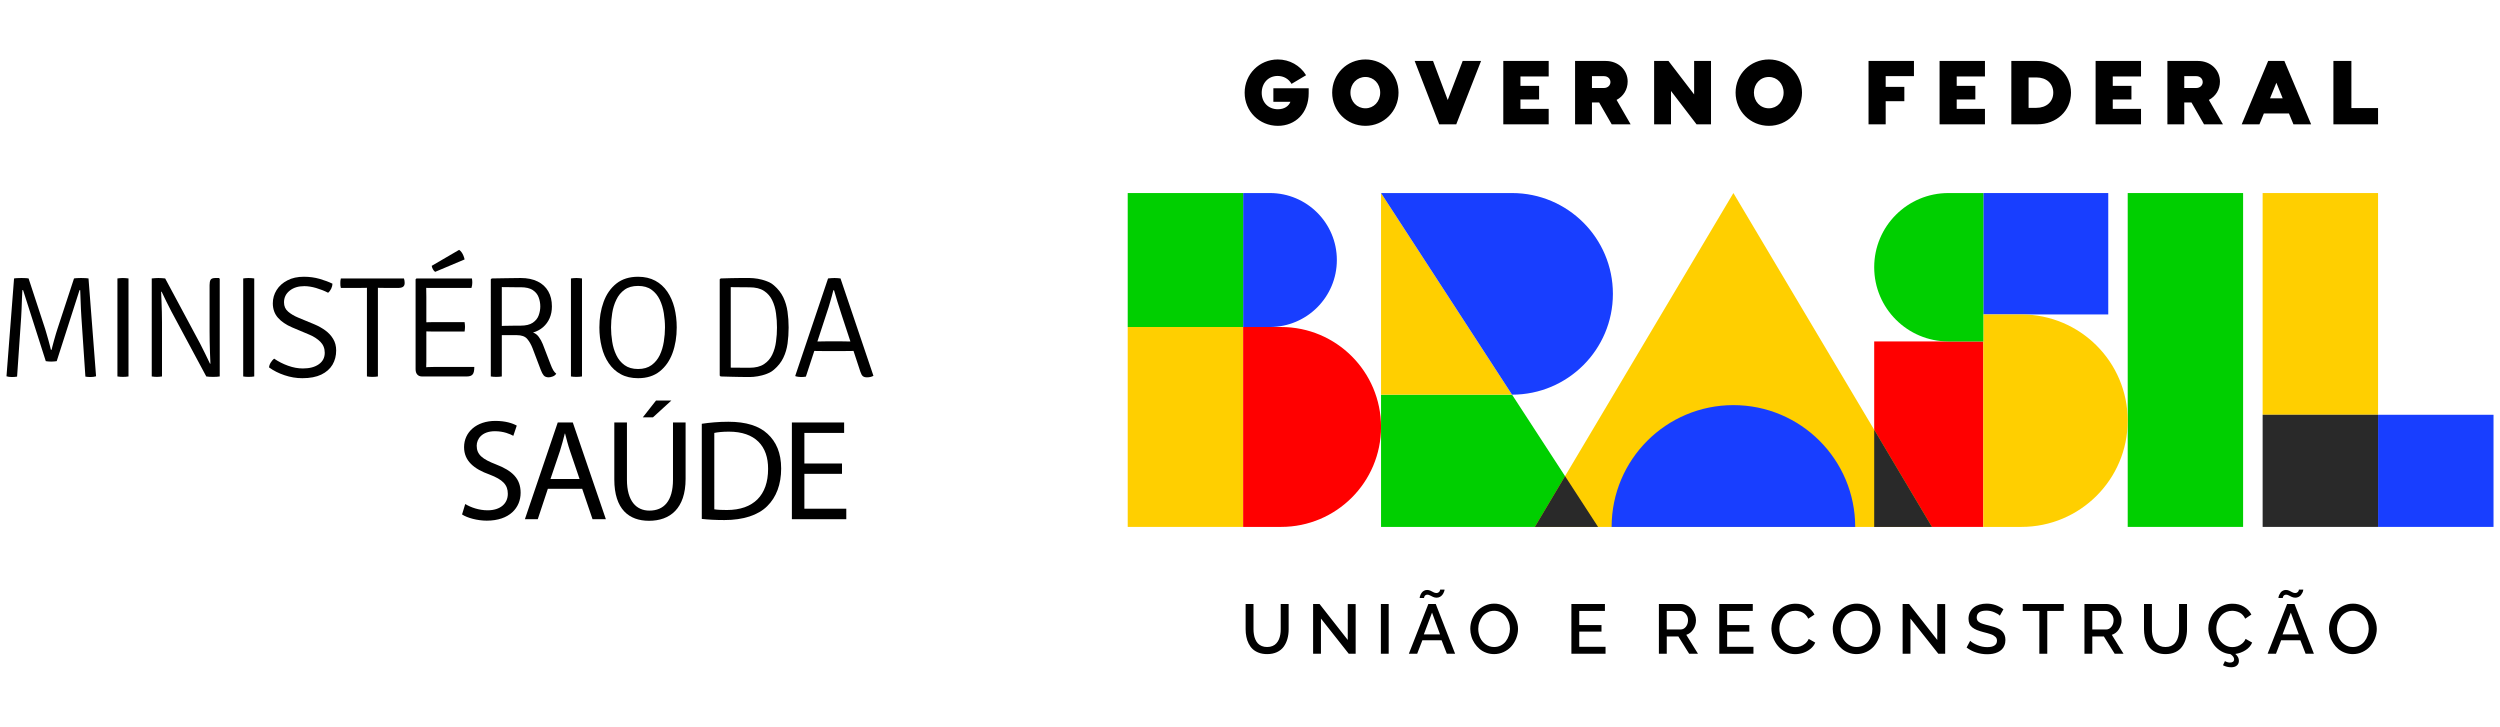 <?xml version="1.0" encoding="utf-8"?>
<!-- Generator: Adobe Illustrator 16.0.0, SVG Export Plug-In . SVG Version: 6.00 Build 0)  -->
<!DOCTYPE svg PUBLIC "-//W3C//DTD SVG 1.1//EN" "http://www.w3.org/Graphics/SVG/1.1/DTD/svg11.dtd">
<svg version="1.1" id="Layer_1" xmlns="http://www.w3.org/2000/svg" xmlns:xlink="http://www.w3.org/1999/xlink" x="0px" y="0px"
	 width="860px" height="250px" viewBox="0 0 860 250" enable-background="new 0 0 860 250" xml:space="preserve">
<g>
	<g>
		<g>
			<g>
				<path d="M4.836,95.785c0.471-0.074,0.964-0.119,1.455-0.119c0.499-0.017,0.876-0.031,1.118-0.031
					c0.288,0,0.646,0.015,1.104,0.031c0.437,0,0.873,0.044,1.319,0.119l5.689,17.332c0.114,0.423,0.278,0.993,0.507,1.716
					c0.216,0.719,0.424,1.459,0.639,2.234c0.222,0.767,0.398,1.462,0.554,2.076c0.167,0.601,0.255,0.988,0.283,1.179h0.25
					c0.031-0.191,0.125-0.578,0.28-1.179c0.164-0.614,0.346-1.31,0.559-2.076c0.224-0.774,0.437-1.515,0.64-2.234
					c0.224-0.724,0.397-1.293,0.538-1.716l5.691-17.332c0.507-0.074,0.951-0.119,1.375-0.119c0.397-0.017,0.748-0.031,1.029-0.031
					c0.249,0,0.607,0.015,1.094,0.031c0.483,0,0.962,0.044,1.486,0.119l2.599,33.661c-0.263,0.089-0.566,0.144-0.922,0.19
					c-0.372,0.031-0.707,0.063-1.017,0.063s-0.605-0.016-0.881-0.037c-0.266-0.025-0.562-0.06-0.85-0.108l-1.375-20.437
					c-0.065-0.755-0.12-1.687-0.158-2.79c-0.055-1.099-0.097-2.227-0.133-3.389c-0.039-1.159-0.078-2.198-0.12-3.129h-0.233
					l-7.846,24.429c-0.286,0.051-0.593,0.089-0.936,0.108c-0.328,0.027-0.663,0.04-0.97,0.04c-0.338,0-0.655-0.013-0.97-0.04
					c-0.327-0.02-0.623-0.058-0.883-0.108L7.942,99.809H7.693c-0.047,0.931-0.102,1.97-0.148,3.129
					c-0.034,1.162-0.081,2.29-0.119,3.389c-0.047,1.103-0.078,2.035-0.144,2.79l-1.403,20.437c-0.272,0.049-0.571,0.083-0.868,0.108
					c-0.304,0.021-0.61,0.037-0.922,0.037c-0.328,0-0.666-0.031-1.001-0.063c-0.343-0.047-0.608-0.102-0.857-0.19L4.836,95.785z"/>
				<path d="M40.393,95.785c0.266-0.043,0.546-0.077,0.884-0.104c0.313-0.015,0.658-0.046,0.982-0.046
					c0.364,0,0.715,0.031,1.032,0.046c0.322,0.027,0.645,0.061,0.914,0.104V129.5c-0.27,0.053-0.592,0.078-0.914,0.109
					c-0.317,0.026-0.668,0.039-1.032,0.039c-0.324,0-0.67-0.013-0.982-0.039c-0.338-0.031-0.618-0.057-0.884-0.109V95.785z"/>
				<path d="M52.2,95.785c0.322-0.043,0.688-0.077,1.126-0.104c0.437-0.015,0.813-0.046,1.15-0.046c0.375,0,0.78,0.031,1.204,0.046
					c0.437,0.027,0.803,0.061,1.138,0.104l-1.037,4.549l-0.354,0.031c0.047,0.986,0.078,2.11,0.133,3.297
					c0.055,1.219,0.094,2.455,0.12,3.716c0.028,1.26,0.047,2.469,0.047,3.613V129.5c-0.328,0.053-0.632,0.078-0.941,0.109
					c-0.288,0.026-0.559,0.039-0.834,0.039c-0.258,0-0.546-0.013-0.837-0.039c-0.304-0.031-0.593-0.057-0.915-0.109V95.785z
					 M58.947,107.119c-0.627-1.187-1.211-2.335-1.752-3.458c-0.548-1.116-1.078-2.223-1.601-3.328l-1.832-2.271l3.056-2.278
					l12.004,22.389c0.632,1.202,1.225,2.391,1.791,3.567c0.546,1.18,1.092,2.29,1.621,3.36l1.833,1.855L70.96,129.5L58.947,107.119z
					 M75.589,95.883V129.5c-0.312,0.053-0.647,0.078-1.023,0.109c-0.393,0.026-0.813,0.039-1.261,0.039
					c-0.483,0-0.92-0.013-1.302-0.039c-0.383-0.031-0.726-0.057-1.043-0.109l1.089-4.399h0.336
					c-0.036-1.189-0.102-2.441-0.151-3.746c-0.046-1.302-0.083-2.589-0.106-3.869c-0.016-1.278-0.033-2.496-0.033-3.636V98.091
					c0-0.826,0.111-1.443,0.355-1.848c0.242-0.395,0.772-0.608,1.609-0.608h1.239L75.589,95.883z"/>
				<path d="M83.662,95.785c0.249-0.043,0.54-0.077,0.876-0.104c0.319-0.015,0.646-0.046,0.977-0.046
					c0.377,0,0.71,0.031,1.037,0.046c0.322,0.027,0.626,0.061,0.909,0.104V129.5c-0.283,0.053-0.587,0.078-0.909,0.109
					c-0.327,0.026-0.66,0.039-1.037,0.039c-0.33,0-0.657-0.013-0.977-0.039c-0.336-0.031-0.627-0.057-0.876-0.109V95.785z"/>
				<path d="M92.546,126.387c0.053-0.556,0.242-1.122,0.611-1.694c0.358-0.561,0.732-0.996,1.138-1.32
					c1.477,1.009,3.064,1.822,4.798,2.44c1.749,0.632,3.438,0.938,5.109,0.938c2.276,0,4.096-0.474,5.463-1.44
					c1.372-0.965,2.048-2.277,2.048-3.956c0-1.497-0.499-2.755-1.497-3.771c-1.032-1.01-2.269-1.83-3.761-2.447l-5.97-2.516
					c-2.081-0.892-3.719-2-4.878-3.332c-1.169-1.329-1.757-2.995-1.757-4.958c0-1.642,0.444-3.165,1.305-4.554
					c0.868-1.401,2.11-2.501,3.711-3.324c1.596-0.85,3.485-1.25,5.691-1.25c1.887,0,3.678,0.243,5.375,0.724
					c1.688,0.492,3.173,1.04,4.438,1.663c-0.008,0.544-0.148,1.119-0.424,1.697c-0.271,0.577-0.626,1.054-1.078,1.418
					c-1.294-0.669-2.653-1.195-4.122-1.633c-1.455-0.422-2.814-0.639-4.06-0.639c-2.061,0-3.731,0.513-5.039,1.562
					c-1.299,1.032-1.946,2.372-1.946,4.011c0,1.341,0.471,2.404,1.422,3.202c0.923,0.792,2.056,1.465,3.368,2.013l5.798,2.409
					c1.299,0.549,2.511,1.235,3.628,2.042c1.107,0.815,2.021,1.782,2.695,2.929c0.688,1.129,1.031,2.453,1.031,3.967
					c0,1.827-0.424,3.453-1.273,4.907c-0.86,1.424-2.134,2.554-3.847,3.386c-1.694,0.813-3.872,1.239-6.507,1.239
					c-2.079,0-4.119-0.343-6.134-1.023C95.866,128.409,94.093,127.507,92.546,126.387z"/>
				<path d="M117.253,99.055c-0.067-0.277-0.122-0.543-0.155-0.827c-0.023-0.271-0.023-0.538-0.023-0.807
					c0-0.269,0-0.532,0.023-0.793c0.033-0.27,0.088-0.544,0.155-0.844h21.7c0.086,0.243,0.141,0.496,0.195,0.778
					c0.047,0.277,0.057,0.541,0.057,0.781c0,0.613-0.179,1.032-0.556,1.313c-0.358,0.259-0.946,0.398-1.713,0.398h-4.241
					c-0.296,0-0.735-0.017-1.32-0.027c-0.593-0.017-1.039-0.017-1.375-0.017h-3.775c-0.33,0-0.79,0-1.349,0.017
					c-0.588,0.01-1.017,0.027-1.347,0.027H117.253z M126.225,102.654c0-0.677,0-1.278,0-1.821c0-0.522,0-1.141,0-1.822v-1.589H130
					v1.589c0,0.681,0,1.3,0,1.822c0,0.543,0,1.145,0,1.821V129.5c-0.26,0.053-0.579,0.078-0.901,0.109
					c-0.351,0.026-0.673,0.039-0.982,0.039c-0.304,0-0.634-0.013-0.978-0.039c-0.335-0.031-0.646-0.057-0.914-0.109V102.654z"/>
				<path d="M142.963,96.085l0.297-0.3h3.354v3.109c0,0.694,0,1.224,0.021,1.611c0.025,0.382,0.025,0.899,0.025,1.583v22.353
					c0,0.339,0,0.633-0.025,0.925c-0.021,0.29-0.021,0.613-0.021,0.959v3.176h-1.48c-0.66,0-1.193-0.229-1.583-0.654
					c-0.397-0.437-0.588-1.045-0.588-1.843V96.085z M162.34,95.785c0.065,0.3,0.094,0.574,0.112,0.835
					c0,0.247,0.016,0.483,0.016,0.69c0,0.222-0.034,0.489-0.067,0.812c-0.061,0.32-0.128,0.637-0.222,0.933h-12.581
					c-0.368,0-0.774,0-1.26,0c-0.476,0-0.975-0.012-1.492-0.017c-0.522-0.01-1.014-0.027-1.491-0.027v-3.226H162.34z M159.82,110.82
					c0.055,0.286,0.075,0.565,0.102,0.863c0.028,0.298,0.039,0.541,0.039,0.735c0,0.211-0.011,0.475-0.039,0.77
					c-0.026,0.302-0.047,0.582-0.102,0.864h-10.222c-0.368,0-0.774,0-1.26-0.013c-0.476-0.006-0.975-0.014-1.492-0.033
					c-0.522-0.004-1.014-0.004-1.491-0.004v-3.131c0.478,0,0.969-0.008,1.491-0.012c0.518-0.009,1.017-0.023,1.492-0.033
					c0.485-0.003,0.892-0.006,1.26-0.006H159.82z M163.162,126.221c0,1.286-0.187,2.146-0.592,2.594
					c-0.391,0.457-1.045,0.686-1.947,0.686h-15.268v-3.087c0.642-0.047,1.294-0.099,1.946-0.136
					c0.655-0.031,1.438-0.057,2.336-0.057H163.162z M157.944,85.947c0.288,0.204,0.571,0.468,0.821,0.812
					c0.249,0.343,0.478,0.735,0.646,1.177c0.188,0.434,0.314,0.869,0.408,1.307l-10.136,4.279c-0.314-0.23-0.571-0.546-0.798-0.953
					c-0.202-0.407-0.327-0.765-0.374-1.122L157.944,85.947z"/>
				<path d="M189.857,105.412c0,1.489-0.257,2.83-0.782,4.034c-0.53,1.212-1.278,2.236-2.248,3.092
					c-0.97,0.834-2.12,1.464-3.462,1.856c0.762,0.244,1.435,0.755,1.98,1.509c0.559,0.758,1.017,1.583,1.367,2.469l2.558,6.653
					c0.413,1.097,0.756,1.865,1.058,2.357c0.277,0.47,0.631,0.865,1.023,1.177c-0.275,0.432-0.673,0.738-1.19,0.94
					c-0.532,0.198-0.997,0.302-1.421,0.302c-0.759,0-1.32-0.224-1.697-0.649c-0.358-0.427-0.687-1.04-0.998-1.855l-2.841-7.494
					c-0.499-1.286-1.112-2.357-1.857-3.229c-0.735-0.859-1.929-1.284-3.603-1.284h-6.682v-3.113c0.774-0.037,1.627-0.06,2.573-0.091
					c0.928-0.019,1.884-0.042,2.827-0.046c0.949-0.008,1.83-0.015,2.62-0.015c1.812,0,3.212-0.342,4.194-1.008
					c0.984-0.678,1.671-1.51,2.027-2.526c0.371-1.025,0.559-2.044,0.559-3.078c0-1.067-0.188-2.105-0.559-3.115
					c-0.356-1.011-1.043-1.852-2.027-2.512c-0.982-0.656-2.383-0.976-4.194-0.976c-0.533,0-1.206,0-1.985,0
					c-0.774,0-1.57-0.004-2.386-0.031c-0.78-0.004-1.481-0.009-2.087-0.02V129.5c-0.263,0.053-0.574,0.078-0.889,0.109
					c-0.338,0.026-0.689,0.039-1.04,0.039c-0.335,0-0.657-0.013-0.993-0.039c-0.327-0.031-0.607-0.057-0.865-0.109V96.085l0.325-0.3
					c1.697-0.026,3.394-0.06,5.083-0.086c1.671-0.033,3.304-0.064,4.884-0.064c2.281,0,4.228,0.403,5.826,1.201
					c1.588,0.771,2.807,1.898,3.644,3.364C189.441,101.654,189.857,103.391,189.857,105.412z"/>
				<path d="M196.404,95.785c0.249-0.043,0.532-0.077,0.859-0.104c0.33-0.015,0.666-0.046,0.985-0.046
					c0.369,0,0.72,0.031,1.05,0.046c0.325,0.027,0.632,0.061,0.91,0.104V129.5c-0.278,0.053-0.585,0.078-0.91,0.109
					c-0.33,0.026-0.681,0.039-1.05,0.039c-0.319,0-0.655-0.013-0.985-0.039c-0.327-0.031-0.61-0.057-0.859-0.109V95.785z"/>
				<path d="M206.188,112.621c0-3.211,0.491-6.137,1.455-8.778c0.954-2.632,2.43-4.737,4.397-6.305
					c1.96-1.554,4.449-2.336,7.461-2.336c2.262,0,4.229,0.464,5.913,1.361c1.663,0.899,3.045,2.156,4.14,3.758
					c1.094,1.598,1.907,3.455,2.445,5.548c0.52,2.104,0.795,4.351,0.795,6.752c0,3.225-0.476,6.158-1.444,8.817
					c-0.967,2.639-2.428,4.743-4.393,6.308c-1.967,1.567-4.446,2.352-7.456,2.352c-2.279,0-4.265-0.454-5.936-1.364
					c-1.674-0.899-3.056-2.17-4.145-3.778c-1.092-1.606-1.921-3.466-2.428-5.58C206.456,117.274,206.188,115.017,206.188,112.621z
					 M210.196,112.621c0,1.606,0.14,3.239,0.402,4.906c0.255,1.688,0.732,3.226,1.422,4.648c0.67,1.401,1.616,2.554,2.827,3.429
					c1.211,0.884,2.768,1.333,4.654,1.333c1.871,0,3.415-0.449,4.629-1.333c1.203-0.875,2.146-2.027,2.827-3.429
					c0.666-1.423,1.136-2.96,1.398-4.648c0.265-1.667,0.405-3.3,0.405-4.906c0-1.605-0.141-3.223-0.405-4.893
					c-0.263-1.672-0.732-3.217-1.398-4.626c-0.681-1.425-1.624-2.569-2.827-3.434c-1.214-0.884-2.758-1.309-4.629-1.309
					c-1.887,0-3.443,0.425-4.654,1.309c-1.211,0.865-2.157,2.009-2.827,3.434c-0.689,1.409-1.167,2.954-1.422,4.626
					C210.335,109.398,210.196,111.016,210.196,112.621z"/>
				<path d="M271.289,112.677c0,1.921-0.133,3.761-0.369,5.507c-0.249,1.75-0.723,3.383-1.461,4.896
					c-0.717,1.509-1.793,2.875-3.228,4.094c-0.686,0.588-1.522,1.074-2.513,1.445c-0.978,0.377-1.993,0.647-3.025,0.818
					c-1.034,0.172-1.962,0.261-2.799,0.261c-1.278,0-2.419-0.016-3.373-0.031c-0.978-0.008-1.962-0.047-2.971-0.065
					c-0.99-0.039-2.222-0.067-3.648-0.102l-0.32-0.299V96.085l0.32-0.3c1.414-0.043,2.625-0.077,3.623-0.104
					c1.034-0.015,2.019-0.046,2.996-0.046c0.954,0,2.095,0,3.373,0c0.837,0,1.765,0.097,2.799,0.259
					c1.032,0.181,2.048,0.45,3.025,0.825c0.99,0.366,1.827,0.847,2.513,1.446c1.409,1.21,2.487,2.583,3.212,4.098
					c0.721,1.523,1.22,3.159,1.464,4.915C271.156,108.941,271.289,110.758,271.289,112.677z M267.281,112.677
					c0-1.601-0.093-3.217-0.33-4.842c-0.202-1.619-0.639-3.124-1.286-4.486c-0.645-1.371-1.588-2.461-2.854-3.287
					c-1.261-0.828-2.908-1.227-4.979-1.227c-1.13,0-2.162-0.02-3.116-0.026c-0.956-0.031-2.073-0.035-3.339-0.035v27.688
					c1.266,0,2.383,0.011,3.339,0.026c0.954,0.008,1.986,0.019,3.116,0.019c2.071,0,3.719-0.411,4.979-1.242
					c1.266-0.832,2.209-1.93,2.854-3.293c0.647-1.356,1.084-2.861,1.286-4.486C267.188,115.86,267.281,114.25,267.281,112.677z"/>
				<path d="M284.854,95.785c0.307-0.043,0.666-0.077,1.095-0.104c0.423-0.015,0.795-0.046,1.141-0.046
					c0.28,0,0.632,0.031,1.07,0.046c0.429,0.027,0.751,0.061,0.975,0.104l11.326,33.487c-0.289,0.182-0.632,0.307-1.001,0.396
					c-0.385,0.088-0.803,0.135-1.242,0.135c-0.61,0-1.07-0.135-1.398-0.405c-0.322-0.26-0.613-0.777-0.862-1.544l-6.5-19.724
					c-0.491-1.454-0.961-2.929-1.397-4.39c-0.452-1.465-0.829-2.762-1.149-3.88h-0.252c-0.155,0.646-0.324,1.337-0.538,2.091
					c-0.21,0.751-0.405,1.458-0.607,2.126c-0.203,0.684-0.369,1.23-0.491,1.655l-7.8,23.821c-0.236,0.049-0.493,0.083-0.8,0.108
					c-0.289,0.021-0.585,0.037-0.881,0.037c-0.385,0-0.71-0.031-0.993-0.084c-0.275-0.041-0.563-0.099-0.86-0.169l-0.117-0.174
					L284.854,95.785z M283.51,120.763c-0.132,0-0.444-0.01-1.008-0.01c-0.562-0.009-1.133-0.017-1.697-0.017
					c-0.566-0.031-0.904-0.031-1.031-0.031h-1.489l1.192-3.219h1.347c0.102,0,0.413-0.013,0.876-0.02
					c0.491,0,0.959-0.009,1.442-0.021c0.478-0.012,0.767-0.016,0.875-0.016h5.668c0.092,0,0.38,0.004,0.884,0.016
					c0.499,0.012,0.982,0.021,1.489,0.021c0.499,0.007,0.806,0.02,0.931,0.02h1.33l1.084,3.219h-1.491c-0.117,0-0.479,0-1.048,0.031
					c-0.571,0-1.141,0.008-1.718,0.017c-0.577,0-0.899,0.01-1.008,0.01H283.51z"/>
			</g>
			<g>
				<path d="M160.039,173.382c1.923,1.182,4.753,2.162,7.702,2.162c4.385,0,6.949-2.321,6.949-5.679c0-3.111-1.757-4.889-6.26-6.611
					c-5.43-1.931-8.79-4.74-8.79-9.434c0-5.192,4.296-9.028,10.775-9.028c3.392,0,5.865,0.784,7.347,1.621l-1.18,3.514
					c-1.089-0.603-3.313-1.585-6.323-1.585c-4.54,0-6.276,2.719-6.276,4.99c0,3.107,2.015,4.633,6.619,6.419
					c5.643,2.17,8.493,4.886,8.493,9.771c0,5.135-3.813,9.587-11.65,9.587c-3.212,0-6.721-0.949-8.501-2.134L160.039,173.382z"/>
				<path d="M188.464,168.14l-3.47,10.468h-4.431l11.299-33.275h5.18l11.373,33.275h-4.585l-3.563-10.468H188.464z M199.374,164.787
					l-3.259-9.582c-0.748-2.165-1.219-4.145-1.733-6.068h-0.086c-0.507,1.971-1.039,3.992-1.679,6.024l-3.259,9.626H199.374z"/>
				<path d="M215.668,145.332v19.689c0,7.461,3.295,10.629,7.744,10.629c4.938,0,8.096-3.27,8.096-10.629v-19.689h4.338v19.408
					c0,10.211-5.372,14.413-12.587,14.413c-6.821,0-11.936-3.908-11.936-14.229v-19.593H215.668z M230.958,137.777l-6.326,5.774
					h-3.495l4.54-5.774H230.958z"/>
				<path d="M241.415,145.779c2.62-0.393,5.721-0.696,9.128-0.696c6.172,0,10.571,1.435,13.487,4.146
					c2.963,2.715,4.688,6.566,4.688,11.946c0,5.437-1.671,9.881-4.798,12.942c-3.103,3.103-8.228,4.781-14.693,4.781
					c-3.069,0-5.637-0.143-7.813-0.393V145.779z M245.718,175.203c1.071,0.189,2.659,0.239,4.338,0.239
					c9.185,0,14.169-5.13,14.169-14.119c0.047-7.852-4.393-12.836-13.48-12.836c-2.212,0-3.9,0.197-5.026,0.437V175.203z"/>
				<path d="M289.647,162.999h-12.942v11.996h14.418v3.612h-18.717v-33.275h17.974v3.592h-13.675v10.521h12.942V162.999z"/>
			</g>
		</g>
	</g>
	<g>
		<path d="M440.563,216.446c0,0.647-0.039,1.253-0.141,1.822c-0.096,0.569-0.244,1.12-0.47,1.655
			c-0.237,0.53-0.518,0.99-0.876,1.372c-0.338,0.39-0.782,0.702-1.328,0.928c-0.546,0.233-1.164,0.349-1.858,0.349
			c-0.688,0-1.314-0.112-1.853-0.341s-0.985-0.527-1.331-0.904c-0.351-0.377-0.639-0.834-0.865-1.367
			c-0.234-0.535-0.4-1.094-0.483-1.666c-0.102-0.577-0.156-1.192-0.156-1.848v-8.675h-2.705v8.675c0,0.92,0.078,1.783,0.249,2.604
			c0.148,0.808,0.416,1.585,0.788,2.334c0.369,0.737,0.829,1.372,1.393,1.902c0.562,0.52,1.258,0.936,2.103,1.252
			c0.834,0.313,1.796,0.473,2.861,0.473c1.278,0,2.396-0.226,3.365-0.67c0.959-0.452,1.741-1.07,2.321-1.866
			c0.585-0.803,1.008-1.699,1.291-2.71c0.289-1.006,0.429-2.116,0.429-3.319v-8.675h-2.733V216.446z M463.63,220.147l-9.707-12.376
			h-2.214v17.121h2.7v-12.105l9.563,12.105h2.375v-17.1h-2.718V220.147z M475.023,224.893h2.688v-17.121h-2.688V224.893z
			 M491.354,207.771l-6.712,17.121h2.866l1.79-4.651h6.602l1.813,4.651h2.846l-6.658-17.121H491.354z M489.797,218.237l2.822-7.503
			l2.758,7.503H489.797z M489.894,205.495c0.021-0.104,0.067-0.227,0.14-0.38c0.076-0.15,0.188-0.285,0.367-0.39
			c0.171-0.104,0.382-0.158,0.642-0.158c0.272,0,0.574,0.086,0.892,0.26c0.324,0.169,0.67,0.341,1.052,0.518
			c0.369,0.169,0.768,0.26,1.183,0.26c0.397,0,0.78-0.083,1.1-0.252c0.343-0.175,0.593-0.372,0.787-0.606
			c0.214-0.238,0.377-0.49,0.513-0.769c0.132-0.278,0.226-0.515,0.288-0.704c0.039-0.2,0.067-0.346,0.067-0.452h-1.522
			c0,0.044,0,0.096-0.005,0.169c-0.026,0.064-0.055,0.16-0.115,0.285c-0.052,0.12-0.122,0.234-0.207,0.341
			c-0.089,0.099-0.237,0.189-0.393,0.268c-0.169,0.083-0.356,0.114-0.593,0.114c-0.312,0-0.64-0.088-0.97-0.265
			c-0.335-0.172-0.673-0.349-1.037-0.53c-0.351-0.172-0.743-0.26-1.15-0.26c-0.364,0-0.721,0.075-1.017,0.241
			c-0.312,0.159-0.562,0.354-0.748,0.59c-0.183,0.224-0.338,0.481-0.471,0.749c-0.13,0.27-0.219,0.509-0.257,0.712
			c-0.047,0.208-0.081,0.369-0.081,0.483h1.502C489.86,205.664,489.868,205.586,489.894,205.495 M519.955,210.386
			c-0.704-0.815-1.572-1.476-2.612-1.979c-1.029-0.505-2.149-0.757-3.318-0.757c-1.159,0-2.259,0.242-3.274,0.72
			c-1.032,0.483-1.908,1.117-2.628,1.908c-0.725,0.795-1.297,1.715-1.735,2.775c-0.411,1.053-0.613,2.146-0.613,3.277
			c0,0.873,0.122,1.738,0.382,2.591c0.231,0.847,0.616,1.64,1.094,2.37c0.491,0.73,1.056,1.372,1.71,1.934
			c0.647,0.553,1.422,0.987,2.274,1.305c0.868,0.322,1.772,0.482,2.741,0.482c1.144,0,2.243-0.238,3.275-0.714
			c1.023-0.476,1.899-1.11,2.611-1.902c0.72-0.788,1.281-1.713,1.705-2.769c0.41-1.044,0.631-2.139,0.631-3.274
			c0-1.075-0.202-2.131-0.61-3.173C521.189,212.143,520.648,211.207,519.955,210.386 M519.047,218.604
			c-0.249,0.748-0.595,1.403-1.04,1.996c-0.436,0.592-1.023,1.068-1.717,1.432c-0.705,0.364-1.472,0.541-2.29,0.541
			c-1.089,0-2.059-0.299-2.916-0.896c-0.834-0.593-1.486-1.367-1.913-2.303c-0.431-0.946-0.649-1.952-0.649-3.043
			c0-0.777,0.117-1.536,0.374-2.27c0.244-0.738,0.601-1.4,1.048-1.996c0.462-0.582,1.039-1.06,1.749-1.413
			c0.699-0.364,1.468-0.536,2.308-0.536c0.795,0,1.546,0.164,2.217,0.51c0.696,0.343,1.261,0.798,1.736,1.378
			c0.446,0.574,0.811,1.242,1.07,1.99c0.272,0.751,0.4,1.533,0.4,2.337C519.424,217.106,519.296,217.865,519.047,218.604
			 M543.263,217.278h7.65v-2.253h-7.65v-4.86h8.828v-2.394H540.56v17.121h11.747v-2.391h-9.044V217.278z M582.505,216.493
			c0.618-0.94,0.907-1.99,0.907-3.155c0-0.678-0.125-1.356-0.382-2.024c-0.273-0.662-0.627-1.26-1.095-1.79
			c-0.444-0.525-1.008-0.946-1.688-1.271c-0.666-0.319-1.381-0.48-2.126-0.48h-7.462v17.121h2.706v-5.956h3.981l3.721,5.956h3.041
			l-4.033-6.516C581.083,218.068,581.889,217.429,582.505,216.493 M578.1,216.543h-4.734v-6.378h4.587
			c0.72,0,1.352,0.304,1.904,0.938c0.546,0.615,0.821,1.367,0.821,2.234c0,0.884-0.241,1.643-0.728,2.271
			C579.459,216.229,578.841,216.543,578.1,216.543 M594.135,217.278h7.628v-2.253h-7.628v-4.86h8.82v-2.394h-11.523v17.121h11.752
			v-2.391h-9.049V217.278z M620.984,221.395c-0.525,0.432-1.063,0.743-1.635,0.931c-0.554,0.182-1.125,0.278-1.71,0.278
			c-1.045,0-1.983-0.294-2.844-0.889c-0.86-0.583-1.522-1.35-1.985-2.311c-0.46-0.957-0.701-1.983-0.701-3.093
			c0-0.608,0.067-1.201,0.216-1.793c0.147-0.588,0.376-1.149,0.688-1.685c0.296-0.53,0.67-0.998,1.089-1.403
			c0.418-0.395,0.936-0.712,1.536-0.962c0.592-0.233,1.236-0.354,1.926-0.354c0.426,0,0.854,0.05,1.266,0.141
			c0.418,0.089,0.826,0.242,1.227,0.442c0.41,0.194,0.795,0.48,1.122,0.847c0.358,0.364,0.643,0.793,0.863,1.289l2.131-1.424
			c-0.569-1.133-1.438-2.037-2.563-2.713c-1.133-0.684-2.456-1.02-3.945-1.02c-1.023,0-1.972,0.161-2.869,0.489
			c-0.889,0.322-1.671,0.759-2.313,1.325c-0.665,0.556-1.229,1.192-1.705,1.923c-0.476,0.728-0.826,1.5-1.061,2.318
			c-0.229,0.821-0.351,1.647-0.351,2.484c0,1.076,0.203,2.149,0.605,3.202c0.424,1.055,0.965,2.001,1.674,2.832
			c0.712,0.837,1.562,1.502,2.604,2.017c1.024,0.51,2.134,0.765,3.288,0.765c0.923,0,1.829-0.146,2.752-0.447
			c0.904-0.299,1.733-0.759,2.505-1.369c0.77-0.632,1.308-1.344,1.643-2.165l-2.234-1.271
			C621.906,220.418,621.516,220.958,620.984,221.395 M644.63,210.386c-0.688-0.815-1.557-1.476-2.594-1.979
			c-1.031-0.505-2.142-0.757-3.329-0.757c-1.156,0-2.243,0.242-3.277,0.72c-1.019,0.483-1.904,1.117-2.622,1.908
			c-0.72,0.795-1.297,1.715-1.721,2.775c-0.413,1.053-0.626,2.146-0.626,3.277c0,0.873,0.12,1.738,0.377,2.591
			c0.249,0.847,0.624,1.64,1.094,2.37c0.481,0.73,1.053,1.372,1.718,1.934c0.643,0.553,1.417,0.987,2.274,1.305
			c0.868,0.322,1.774,0.482,2.736,0.482c1.146,0,2.243-0.238,3.282-0.714c1.017-0.476,1.897-1.11,2.617-1.902
			c0.693-0.788,1.281-1.713,1.687-2.769c0.424-1.044,0.632-2.139,0.632-3.274c0-1.075-0.203-2.131-0.601-3.173
			C645.88,212.143,645.327,211.207,644.63,210.386 M643.731,218.604c-0.233,0.748-0.577,1.403-1.029,1.996
			c-0.457,0.592-1.023,1.068-1.723,1.432c-0.702,0.364-1.469,0.541-2.29,0.541c-1.091,0-2.053-0.299-2.902-0.896
			c-0.848-0.593-1.494-1.367-1.934-2.303c-0.424-0.946-0.652-1.952-0.652-3.043c0-0.777,0.141-1.536,0.379-2.27
			c0.261-0.738,0.611-1.4,1.071-1.996c0.447-0.582,1.023-1.06,1.735-1.413c0.687-0.364,1.453-0.536,2.303-0.536
			c0.793,0,1.533,0.164,2.223,0.51c0.686,0.343,1.266,0.798,1.726,1.378c0.444,0.574,0.813,1.242,1.078,1.99
			c0.266,0.751,0.39,1.533,0.39,2.337C644.105,217.106,643.996,217.865,643.731,218.604 M666.421,220.147l-9.704-12.376h-2.209
			v17.121h2.688v-12.105l9.589,12.105h2.357v-17.1h-2.721V220.147z M688.873,217.289c-0.28-0.33-0.686-0.629-1.186-0.907
			c-0.482-0.271-1.008-0.491-1.541-0.668c-0.537-0.177-1.18-0.354-1.928-0.536c-0.483-0.119-0.853-0.213-1.148-0.288
			c-0.291-0.078-0.596-0.169-0.931-0.272c-0.33-0.102-0.605-0.203-0.801-0.297c-0.177-0.099-0.371-0.207-0.566-0.34
			c-0.189-0.138-0.351-0.281-0.452-0.424c-0.088-0.146-0.182-0.312-0.229-0.504c-0.073-0.183-0.102-0.393-0.102-0.629
			c0-0.759,0.278-1.342,0.821-1.752c0.562-0.41,1.396-0.618,2.508-0.618c0.936,0,1.858,0.187,2.742,0.569
			c0.886,0.371,1.515,0.766,1.892,1.172l1.224-2.209c-1.757-1.292-3.677-1.937-5.79-1.937c-0.881,0-1.699,0.117-2.458,0.346
			c-0.762,0.229-1.409,0.562-1.962,0.993c-0.572,0.426-0.993,0.972-1.32,1.637c-0.314,0.665-0.479,1.408-0.479,2.235
			c0,0.654,0.117,1.227,0.312,1.704c0.208,0.489,0.541,0.907,0.978,1.258c0.463,0.354,0.978,0.652,1.562,0.892
			c0.598,0.247,1.347,0.489,2.235,0.726c0.598,0.146,1.05,0.27,1.385,0.363c0.354,0.089,0.718,0.219,1.134,0.356
			c0.423,0.138,0.735,0.272,0.951,0.41c0.236,0.133,0.449,0.294,0.652,0.481c0.216,0.179,0.376,0.385,0.452,0.613
			c0.086,0.229,0.124,0.483,0.124,0.764c0,0.71-0.28,1.248-0.86,1.632c-0.571,0.372-1.387,0.557-2.469,0.557
			c-1.188,0-2.325-0.239-3.456-0.712c-1.112-0.474-1.929-0.962-2.427-1.477l-1.229,2.323c0.979,0.749,2.081,1.32,3.284,1.71
			c1.22,0.396,2.485,0.598,3.787,0.598c0.707,0,1.361-0.057,1.973-0.171c0.618-0.114,1.197-0.302,1.726-0.554
			c0.53-0.255,0.987-0.572,1.358-0.946c0.385-0.377,0.682-0.834,0.884-1.39c0.234-0.552,0.336-1.17,0.336-1.851
			c0-0.616-0.083-1.154-0.271-1.638C689.414,218.034,689.176,217.621,688.873,217.289 M695.822,210.165h5.712v14.728h2.727v-14.728
			h5.679v-2.394h-14.117V210.165z M728.884,216.493c0.618-0.94,0.928-1.99,0.928-3.155c0-0.678-0.148-1.356-0.413-2.024
			c-0.26-0.662-0.619-1.26-1.071-1.79c-0.454-0.525-1.021-0.946-1.689-1.271c-0.678-0.319-1.38-0.48-2.125-0.48h-7.462v17.121h2.698
			v-5.956h3.983l3.722,5.956h3.038l-4.033-6.516C727.467,218.068,728.281,217.429,728.884,216.493 M724.484,216.543h-4.734v-6.378
			h4.579c0.728,0,1.356,0.304,1.915,0.938c0.546,0.615,0.826,1.367,0.826,2.234c0,0.884-0.241,1.643-0.74,2.271
			C725.851,216.229,725.241,216.543,724.484,216.543 M749.597,216.446c0,0.647-0.039,1.253-0.133,1.822
			c-0.083,0.569-0.25,1.12-0.474,1.655c-0.221,0.53-0.517,0.99-0.854,1.372c-0.351,0.39-0.813,0.702-1.333,0.928
			c-0.56,0.233-1.173,0.349-1.869,0.349s-1.314-0.112-1.86-0.341c-0.541-0.229-0.985-0.527-1.328-0.904
			c-0.351-0.377-0.634-0.834-0.868-1.367c-0.226-0.535-0.397-1.094-0.485-1.666c-0.094-0.577-0.131-1.192-0.131-1.848v-8.675h-2.726
			v8.675c0,0.92,0.083,1.783,0.249,2.604c0.161,0.808,0.43,1.585,0.788,2.334c0.377,0.737,0.829,1.372,1.4,1.902
			c0.546,0.52,1.258,0.936,2.095,1.252c0.85,0.313,1.804,0.473,2.866,0.473c1.273,0,2.389-0.226,3.368-0.67
			c0.967-0.452,1.741-1.07,2.313-1.866c0.577-0.803,1.016-1.699,1.286-2.71c0.302-1.006,0.432-2.116,0.432-3.319v-8.675h-2.736
			V216.446z M771.281,221.395c-0.512,0.432-1.063,0.743-1.621,0.931c-0.554,0.182-1.133,0.278-1.721,0.278
			c-1.039,0-1.985-0.294-2.846-0.889c-0.85-0.583-1.515-1.35-1.993-2.311c-0.452-0.957-0.687-1.983-0.687-3.093
			c0-0.608,0.065-1.201,0.222-1.793c0.14-0.588,0.355-1.149,0.668-1.685c0.307-0.53,0.673-0.998,1.097-1.403
			c0.437-0.395,0.936-0.712,1.535-0.962c0.598-0.233,1.245-0.354,1.934-0.354c0.424,0,0.843,0.05,1.266,0.141
			c0.406,0.089,0.821,0.242,1.227,0.442c0.416,0.194,0.79,0.48,1.131,0.847c0.356,0.364,0.626,0.793,0.855,1.289l2.125-1.424
			c-0.579-1.133-1.424-2.037-2.564-2.713c-1.131-0.684-2.445-1.02-3.945-1.02c-1.023,0-1.967,0.161-2.869,0.489
			c-0.889,0.322-1.663,0.759-2.318,1.325c-0.652,0.556-1.224,1.192-1.688,1.923c-0.471,0.728-0.829,1.5-1.063,2.318
			c-0.244,0.821-0.358,1.647-0.358,2.484c0,1.032,0.187,2.059,0.562,3.072c0.382,1.011,0.881,1.925,1.522,2.741
			c0.665,0.816,1.479,1.5,2.423,2.04c0.956,0.543,1.979,0.855,3.071,0.94c0.86,0.564,1.292,1.159,1.292,1.799
			c0,0.364-0.136,0.64-0.385,0.832c-0.25,0.192-0.611,0.288-1.063,0.288c-0.524,0-1.091-0.166-1.71-0.502l-0.673,1.419
			c0.907,0.469,1.851,0.697,2.835,0.697c0.837,0,1.479-0.203,1.947-0.613c0.47-0.411,0.696-0.957,0.696-1.643
			c0-0.868-0.408-1.638-1.242-2.329c1.278-0.174,2.45-0.607,3.529-1.294c1.07-0.688,1.837-1.56,2.273-2.614l-2.256-1.271
			C772.211,220.418,771.806,220.958,771.281,221.395 M786.77,207.771l-6.713,17.121h2.877l1.783-4.651h6.601l1.812,4.651h2.854
			l-6.666-17.121H786.77z M785.201,218.237l2.835-7.503l2.76,7.503H785.201z M785.302,205.495c0.028-0.104,0.07-0.227,0.143-0.38
			c0.083-0.15,0.2-0.285,0.371-0.39c0.167-0.104,0.383-0.158,0.627-0.158c0.296,0,0.585,0.086,0.907,0.26
			c0.319,0.169,0.654,0.341,1.036,0.518c0.385,0.169,0.775,0.26,1.198,0.26c0.393,0,0.765-0.083,1.1-0.252
			c0.338-0.175,0.593-0.372,0.801-0.606c0.185-0.238,0.351-0.49,0.491-0.769c0.147-0.278,0.241-0.515,0.277-0.704
			c0.061-0.2,0.081-0.346,0.081-0.452h-1.516c0,0.044,0,0.096-0.008,0.169c-0.016,0.064-0.046,0.16-0.108,0.285
			c-0.065,0.12-0.133,0.234-0.222,0.341c-0.093,0.099-0.216,0.189-0.382,0.268c-0.172,0.083-0.366,0.114-0.587,0.114
			c-0.325,0-0.647-0.088-0.982-0.265c-0.33-0.172-0.673-0.349-1.024-0.53c-0.366-0.172-0.748-0.26-1.141-0.26
			c-0.382,0-0.732,0.075-1.039,0.241c-0.305,0.159-0.554,0.354-0.744,0.59c-0.179,0.224-0.335,0.481-0.465,0.749
			c-0.135,0.27-0.229,0.509-0.268,0.712c-0.055,0.208-0.08,0.369-0.08,0.483h1.502C785.271,205.664,785.289,205.586,785.302,205.495
			 M817.01,213.18c-0.413-1.037-0.951-1.973-1.653-2.794c-0.681-0.815-1.549-1.476-2.596-1.979
			c-1.024-0.505-2.142-0.757-3.321-0.757c-1.164,0-2.251,0.242-3.282,0.72c-1.029,0.483-1.916,1.117-2.633,1.908
			c-0.72,0.795-1.292,1.715-1.71,2.775c-0.416,1.053-0.626,2.146-0.626,3.277c0,0.873,0.122,1.738,0.376,2.591
			c0.239,0.847,0.621,1.64,1.107,2.37c0.476,0.73,1.042,1.372,1.697,1.934c0.657,0.553,1.419,0.987,2.287,1.305
			c0.862,0.322,1.772,0.482,2.729,0.482c1.156,0,2.235-0.238,3.274-0.714c1.029-0.476,1.897-1.11,2.609-1.902
			c0.728-0.788,1.289-1.713,1.713-2.769c0.413-1.044,0.626-2.139,0.626-3.274C817.608,215.277,817.405,214.222,817.01,213.18
			 M814.463,218.604c-0.242,0.748-0.593,1.403-1.045,1.996c-0.437,0.592-1.009,1.068-1.705,1.432
			c-0.704,0.364-1.468,0.541-2.308,0.541c-1.084,0-2.045-0.299-2.89-0.896c-0.857-0.593-1.499-1.367-1.929-2.303
			c-0.437-0.946-0.657-1.952-0.657-3.043c0-0.777,0.128-1.536,0.377-2.27c0.257-0.738,0.608-1.4,1.063-1.996
			c0.46-0.582,1.032-1.06,1.733-1.413c0.705-0.364,1.469-0.536,2.303-0.536c0.801,0,1.533,0.164,2.23,0.51
			c0.693,0.343,1.258,0.798,1.728,1.378c0.452,0.574,0.812,1.242,1.084,1.99c0.257,0.751,0.393,1.533,0.393,2.337
			C814.84,217.106,814.712,217.865,814.463,218.604"/>
		<path d="M438.037,35.01h5.868c-0.522,1.415-1.993,2.57-4.304,2.57c-3.308,0-5.571-2.374-5.571-5.641
			c0-3.346,2.264-5.813,5.476-5.813c2.048,0,3.813,0.997,4.776,2.729l5.008-2.98c-2.024-3.367-5.709-5.42-9.722-5.42
			c-6.352,0-11.409,5.063-11.409,11.444c0,6.388,5.031,11.389,11.442,11.389c6.024,0,10.588-4.426,10.588-11.224v-1.702h-12.152
			V35.01z M469.716,20.455c-6.391,0-11.447,5.063-11.447,11.418c0,6.346,5.057,11.415,11.447,11.415
			c6.313,0,11.375-5.069,11.375-11.415C481.091,25.519,476.029,20.455,469.716,20.455 M469.716,37.256
			c-2.916,0-5.164-2.304-5.164-5.383c0-3.083,2.248-5.392,5.164-5.392c2.844,0,5.07,2.308,5.07,5.392
			C474.787,34.953,472.56,37.256,469.716,37.256 M498.02,34.404l-5.057-13.434h-6.315l8.431,21.802h5.87l8.535-21.802h-6.323
			L498.02,34.404z M517.132,42.772h15.619v-5.324h-9.718v-3.235h6.417V29.53h-6.417v-3.237h9.718v-5.323h-15.619V42.772z
			 M559.917,28.053c0-4.039-3.259-7.082-7.542-7.082h-10.549v21.802h5.807V35.24h2.469l4.329,7.533h6.511l-4.84-8.401
			C558.41,33.153,559.917,30.845,559.917,28.053 M551.744,30.27h-4.111v-4.074h4.111c1.405,0,2.247,0.96,2.247,2.054
			C553.991,29.304,553.11,30.27,551.744,30.27 M582.781,32.482l-8.823-11.512h-4.938v21.802h5.806V31.293l8.789,11.479h4.972V20.971
			h-5.806V32.482z M608.499,20.455c-6.385,0-11.455,5.063-11.455,11.418c0,6.346,5.07,11.415,11.455,11.415
			c6.311,0,11.394-5.069,11.394-11.415C619.892,25.519,614.809,20.455,608.499,20.455 M608.499,37.256
			c-2.923,0-5.15-2.304-5.15-5.383c0-3.083,2.228-5.392,5.15-5.392c2.849,0,5.063,2.308,5.063,5.392
			C613.561,34.953,611.347,37.256,608.499,37.256 M642.777,42.772h5.899v-7.95h6.417V29.88h-6.417v-3.684h9.723v-5.225h-15.622
			V42.772z M667.214,42.772h15.61v-5.324h-9.717v-3.235h6.411V29.53h-6.411v-3.237h9.717v-5.323h-15.61V42.772z M700.775,20.971
			h-8.877v21.802h8.877c6.65,0,11.65-4.644,11.65-10.899C712.425,25.62,707.425,20.971,700.775,20.971 M700.495,37.095h-2.659V26.64
			h2.659c3.462,0,5.829,2.057,5.829,5.233C706.324,35.041,703.957,37.095,700.495,37.095 M720.89,42.772h15.621v-5.324h-9.722
			v-3.235h6.424V29.53h-6.424v-3.237h9.722v-5.323H720.89V42.772z M763.664,28.053c0-4.039-3.271-7.082-7.533-7.082h-10.546v21.802
			h5.803V35.24h2.472l4.327,7.533h6.51l-4.845-8.401C762.165,33.153,763.664,30.845,763.664,28.053 M755.491,30.27h-4.104v-4.074
			h4.104c1.406,0,2.243,0.96,2.243,2.054C757.734,29.304,756.866,30.27,755.491,30.27 M780.245,20.971l-9.104,21.802h6.112
			l1.518-3.745h8.625l1.55,3.745h6.086l-9.205-21.802H780.245z M780.886,33.83l2.188-5.361l2.173,5.361H780.886z M808.878,37.163
			V20.971h-6.188v21.802h15.361v-5.609H808.878z"/>
		<rect x="778.347" y="66.41" fill="#FFCF00" width="39.705" height="76.271"/>
		<rect x="818.052" y="142.682" fill="#183EFF" width="39.718" height="38.574"/>
		<rect x="778.347" y="142.682" fill="#292929" width="39.705" height="38.574"/>
		<rect x="731.932" y="66.41" fill="#00CF00" width="39.694" height="114.846"/>
		<rect x="644.724" y="117.454" fill="#FF0000" width="37.542" height="63.802"/>
		<rect x="682.266" y="66.41" fill="#183EFF" width="42.975" height="41.76"/>
		<path fill="#FFCF00" d="M695.375,108.17h-13.108v73.085h13.108c20.193,0,36.558-16.362,36.558-36.547
			C731.932,124.53,715.568,108.17,695.375,108.17"/>
		<path fill="#00CF00" d="M670.245,66.41c-14.094,0-25.521,11.422-25.521,25.519c0,14.092,11.427,25.524,25.521,25.524h12.021V66.41
			H670.245z"/>
		<path fill="#183EFF" d="M427.641,112.492h9.2c12.722,0,23.036-10.321,23.036-23.045c0-12.727-10.314-23.037-23.036-23.037h-9.2
			V112.492z"/>
		<rect x="387.934" y="66.41" fill="#00CF00" width="39.707" height="46.082"/>
		<rect x="387.934" y="112.492" fill="#FFCF00" width="39.707" height="68.764"/>
		<path fill="#FF0000" d="M440.701,112.492h-13.06v68.764h13.06c18.989,0,34.377-15.393,34.377-34.377
			C475.078,127.881,459.69,112.492,440.701,112.492"/>
		<polygon fill="#00CF00" points="520.149,135.769 475.078,135.769 475.078,181.256 549.734,181.256 		"/>
		<polygon fill="#FFCF00" points="520.149,135.769 475.078,66.41 475.078,135.769 		"/>
		<path fill="#183EFF" d="M520.149,66.41h-45.071l45.071,69.358c19.161,0,34.689-15.522,34.689-34.677
			C554.838,81.939,539.31,66.41,520.149,66.41"/>
		<polygon fill="#FFCF00" points="596.29,66.41 527.988,181.256 664.594,181.256 		"/>
		<polygon fill="#292929" points="644.724,147.838 644.724,181.256 664.594,181.256 		"/>
		<polygon fill="#292929" points="527.988,181.256 549.734,181.256 538.38,163.784 		"/>
		<path fill="#183EFF" d="M638.19,181.256c0-23.143-18.753-41.896-41.9-41.896c-23.138,0-41.891,18.753-41.891,41.896H638.19z"/>
	</g>
</g>
</svg>
